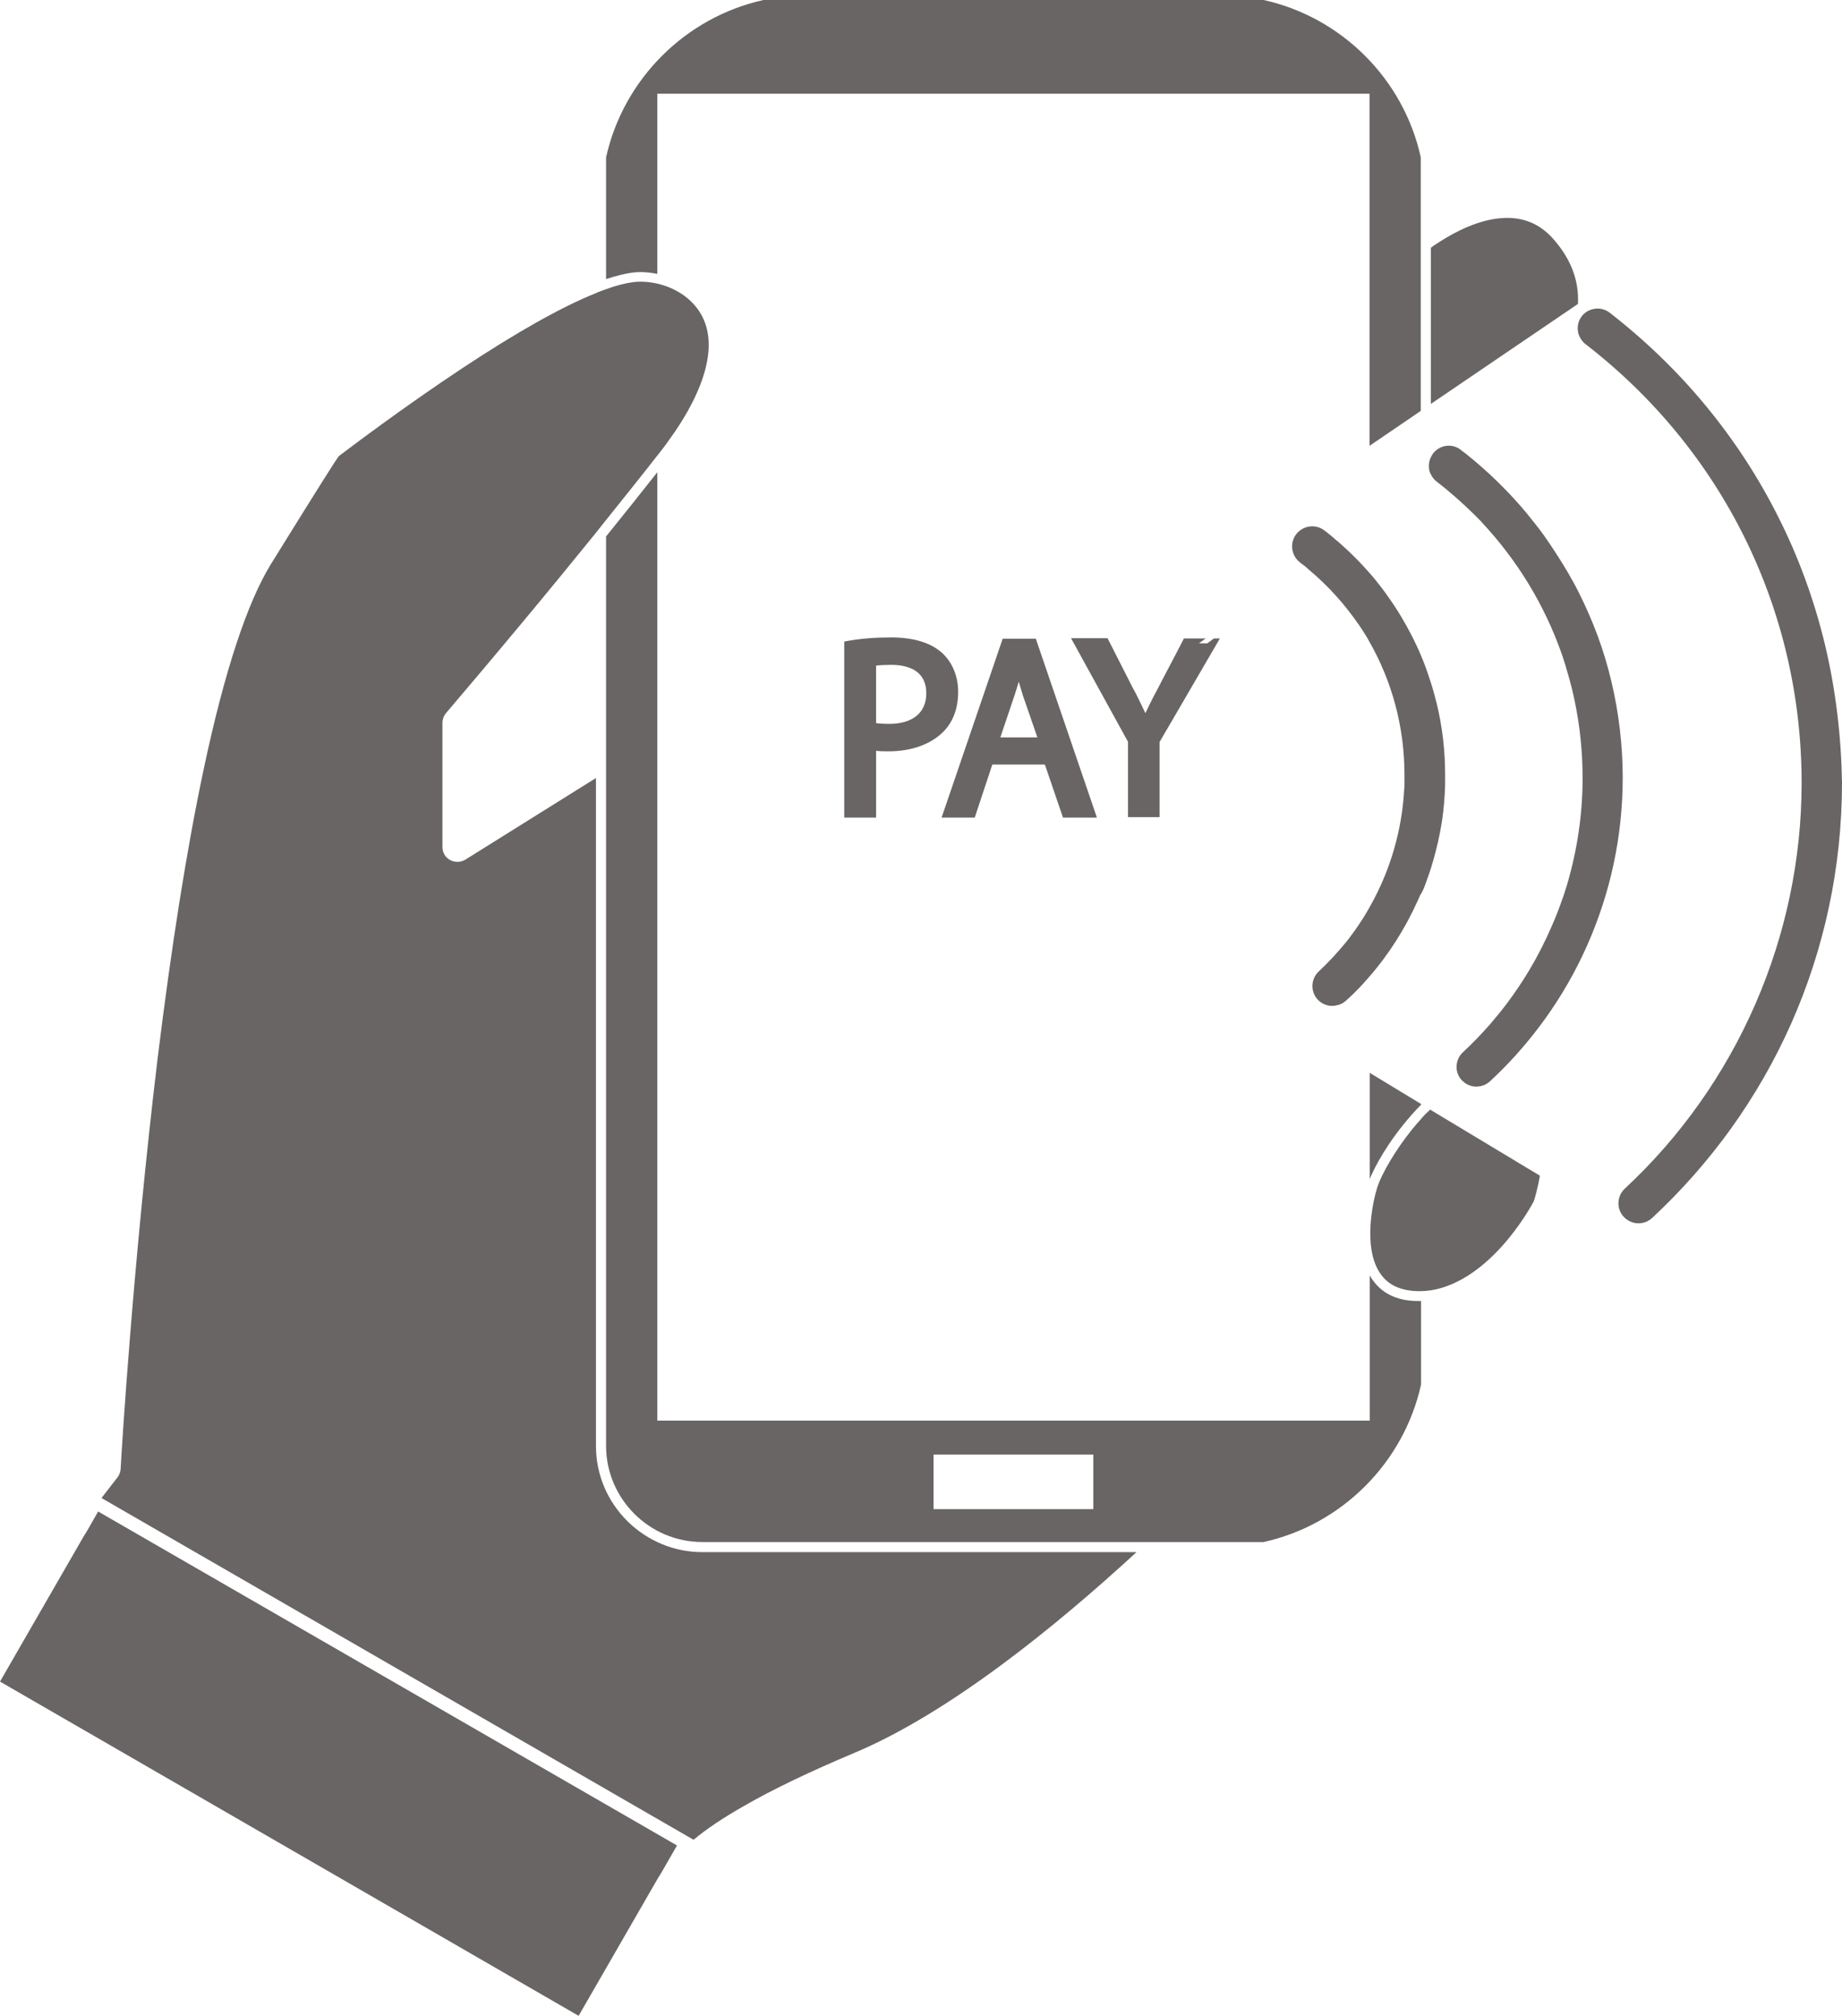 <?xml version="1.0" encoding="UTF-8" standalone="no"?><svg xmlns="http://www.w3.org/2000/svg" xmlns:xlink="http://www.w3.org/1999/xlink" fill="#000000" height="778.6" preserveAspectRatio="xMidYMid meet" version="1" viewBox="0.0 0.0 711.5 778.6" width="711.5" zoomAndPan="magnify"><g fill="#696565" id="change1_1"><path d="M242.3,587.5c-7.8-7.8-12.1-18.1-12.1-29v-258L179.8,332c-1.8,1.1-4,1.2-5.9,0.2c-1.9-1-3-2.9-3-5.1v-47.9 c0-1.4,0.5-2.7,1.4-3.8c3.4-4,13.9-16.3,28.3-33.6l0,0c10.2-12.2,20-24.2,29.5-35.9c0.6-0.8,1.3-1.6,1.9-2.4 c0.6-0.8,1.3-1.6,1.9-2.4c6.8-8.5,13.5-16.8,19.8-24.9c0.2-0.2,0.3-0.4,0.5-0.6c1.3-1.7,2.6-3.3,3.7-4.9 c7.7-10.5,12.6-20.2,14.7-28.7c2-8.1,1.4-15-1.8-20.6c-3.7-6.5-10.4-10.4-17.1-11.9c-3.2-0.7-6.4-0.9-9.3-0.5 c-3,0.4-6.5,1.3-10.6,2.8c-0.6,0.2-1.3,0.5-1.9,0.7c-0.6,0.2-1.3,0.5-1.9,0.8c-13,5.2-30.4,15-51.4,28.9 c-23.1,15.3-43.1,30.5-47.5,33.8c-0.1,0.1-0.2,0.1-0.2,0.2l0-0.1c-1.5,2.1-6.8,10.4-26.2,41.7c-9.2,14.9-18,41.5-26,79.2 c-6.5,30.6-12.5,68.4-17.9,112.5C51.5,486.9,47,559.4,46.6,567.4c-0.1,1.2-0.5,2.3-1.2,3.2l-6.2,8l228.7,132 c4.9-4.1,11.3-8.4,19.2-12.9c11.4-6.6,25.9-13.5,43-20.7c36.6-15.4,77.6-48.7,108.9-77.5H271.3 C260.4,599.5,250.1,595.2,242.3,587.5z"/><path d="M599.8,92.1c-5-5.6-11.4-8.3-19-7.9c-9.3,0.4-18.7,5.3-24.9,9.3c-1.1,0.7-2.2,1.4-3.2,2.2v60.3l56.8-38.6 C610,108.3,606.7,99.8,599.8,92.1z"/><path d="M530.6,494.9c-0.6-0.7-1.1-1.5-1.5-2.3v56.1h-33.8h-2.6H490H253.9V285.6v-2.3v-2.3v-98.6 c-6.4,8.1-13,16.4-19.8,24.8v86.2v2.3v2.3v236.8v23.6c0,20.5,16.7,37.2,37.2,37.2h23.6h148.2h2.8h2.8h39.4 c30.2-6.7,54.1-30.6,60.8-60.8v-32.3c-0.3,0-0.5,0-0.8,0C540.4,502.6,534.4,500,530.6,494.9z M422.3,582.9h-61.7v-21.1h61.7V582.9z"/><path d="M529,455.6c2.4-6,7.4-14.3,13.3-21.5c1.7-2.1,4-4.8,6.6-7.4v-0.3l-19.8-12V455.6z"/><path d="M253.9,105.8v-0.8V36.2H529V109v2.3v2.3v58.6l19.8-13.5v-60v-2.4v-2.4V60.8C542.2,30.6,518.3,6.7,488.1,0 H294.9c-30.2,6.7-54.1,30.6-60.8,60.8v46.5v0.5c3.7-1.2,7.1-2.1,10.1-2.5C247.2,104.9,250.6,105.1,253.9,105.8z"/><path d="M552.5,428.5c-0.5,0.5-1.1,1.1-1.7,1.6c-0.6,0.7-1.3,1.3-1.9,2.1c-1.2,1.3-2.4,2.7-3.6,4.2 c-6.2,7.7-11.7,17-13.4,22.5c-0.6,1.9-2.4,8.6-2.6,16.3c-0.2,7.4,1.3,13.4,4.3,17.3c3.2,4.3,8.4,6.3,15.2,6.2c0,0,0,0,0,0 c0.6,0,1.3-0.1,1.9-0.1c0.6-0.1,1.3-0.1,1.9-0.2c11.6-1.8,21.3-10.1,27.6-17.1c7.2-8,11.6-16.1,12.2-17.2c0.3-0.8,1.5-4.7,2.4-10 l-42.2-25.4L552.5,428.5z"/><path d="M34.5 589.8L33.5 591.5 32.5 593.1 0 649.5 223.5 778.6 254.1 725.5 255.1 723.9 256.1 722.2 261.5 712.8 37.9 583.8z"/><path d="M363.8,252.1c-4.4-3.9-11-5.9-19.6-5.9c-5.8,0-11.4,0.4-16.5,1.3l-1.6,0.3v68h12.3V290 c1.6,0.2,3.2,0.2,4.8,0.2c9,0,16.5-2.8,21.3-7.7c3.7-3.8,5.6-9,5.6-15.3C370.1,261.1,367.8,255.7,363.8,252.1z M343.4,279.6 c-2,0-3.7-0.1-5-0.3v-22.2c1.4-0.2,3.4-0.3,6-0.3c4.2,0,7.7,1,9.9,2.8c2.3,1.8,3.5,4.6,3.5,8.2 C357.8,275.2,352.6,279.6,343.4,279.6z"/><path d="M383.3,295.3h20.3l7,20.5h13.1l-23.6-69.1h-12.8l-23.6,69.1h12.8L383.3,295.3z M386.4,284.8l5.5-16.3 c0.6-1.7,1.1-3.5,1.6-5.2c0.5,1.7,1,3.4,1.6,5.3l5.6,16.2H386.4z"/><path d="M447.9,315.8v-29.2l1.5-2.6l1-1.7l1-1.7l19.8-34h-2.3l-2.6,1.9h-3.2l2.6-1.9h-3.2h-5.2l-3.2,6.2l-2,3.8l-2,3.8 l-2.7,5.2c-0.5,1-1.1,2.1-1.6,3c-1.1,2.2-2.2,4.3-3.2,6.5c-0.1,0.1-0.1,0.2-0.2,0.3c-0.1-0.2-0.2-0.4-0.3-0.6 c-0.9-1.9-1.8-3.8-2.8-5.8c-0.1-0.2-0.2-0.4-0.3-0.6c-0.3-0.6-0.6-1.2-0.9-1.7c-0.2-0.4-0.4-0.7-0.6-1.1l-0.3-0.6l-9.4-18.5h-14.1 l22,40v29.1H447.9z"/><path d="M622.4,263.1c-2.8-11.9-7.1-23.4-12.6-34.3c-0.1-0.3-0.3-0.5-0.4-0.8c-0.8-1.5-1.5-3-2.4-4.4 c-1-1.9-2.1-3.7-3.2-5.5c-2.4-3.9-4.9-7.7-7.5-11.4c-1-1.4-2-2.7-3.1-4.1c-0.8-1-1.6-2-2.4-3c-0.2-0.3-0.5-0.6-0.7-0.9 c-7.1-8.6-15.1-16.4-23.7-23.3c-0.5-0.4-1-0.8-1.6-1.2c-0.2-0.1-0.3-0.2-0.5-0.4c-0.4-0.3-0.8-0.6-1.2-0.8 c-3.3-1.7-7.3-0.8-9.6,2.2c-0.3,0.4-0.5,0.8-0.7,1.2c-0.8,1.5-1,3.2-0.8,4.8c0.1,0.7,0.3,1.3,0.6,1.9c0.1,0.1,0.1,0.2,0.2,0.3 c0.2,0.5,0.5,0.9,0.8,1.3c0.4,0.5,0.8,0.9,1.3,1.3c5.1,3.9,9.9,8.2,14.4,12.6c0.6,0.6,1.1,1.1,1.7,1.7c0.6,0.6,1.1,1.1,1.6,1.7 c13.5,14.5,23.8,31.4,30.4,49.9c0.4,1.1,0.8,2.2,1.1,3.3c0.4,1.1,0.7,2.2,1,3.3c4.1,13.4,6.2,27.6,6.2,42.1c0,14-2.1,27.9-6,41.1 c-0.7,2.4-1.5,4.8-2.4,7.2c-1.1,3.1-2.3,6.1-3.6,9c-2.5,5.8-5.4,11.5-8.7,17c-2.6,4.3-5.4,8.5-8.4,12.5c-2.1,2.8-4.4,5.6-6.7,8.3 c-3.3,3.7-6.7,7.3-10.4,10.7c-2.9,2.7-3.3,7.1-1,10.2c0.2,0.2,0.4,0.5,0.6,0.7c0.3,0.3,0.7,0.6,1,0.9c1,0.7,2.1,1.2,3.3,1.4 c0.4,0.1,0.9,0.1,1.3,0.1c0.9,0,1.8-0.2,2.7-0.5c0.9-0.3,1.8-0.9,2.6-1.6c0.1-0.1,0.2-0.2,0.4-0.4c0.6-0.6,1.3-1.2,1.9-1.8 c7-6.7,13.3-14.1,19-22c6.3-8.8,11.7-18.2,16.1-28.1c9.1-20.5,13.8-42.4,13.8-65C626.8,287.9,625.3,275.3,622.4,263.1z"/><path d="M704.9,248.9c-4.1-17-10.1-33.6-18-49.2c-7.7-15.4-17.2-29.9-28.2-43.2c-10.9-13.2-23.4-25.2-36.9-35.7 c-2.6-2-5.9-2.1-8.6-0.6c-0.8,0.5-1.6,1.1-2.2,1.9c0,0,0,0,0,0c-1.3,1.7-1.8,3.8-1.5,5.8c0.1,1,0.5,2,1,2.8 c0.5,0.8,1.1,1.6,1.9,2.2c53,40.9,83.5,102.7,83.5,169.5c0,59.2-24.9,116.4-68.3,156.7c-3.1,2.9-3.3,7.8-0.4,10.9 c1.5,1.6,3.6,2.5,5.7,2.5c1.9,0,3.8-0.7,5.3-2.1c11.3-10.5,21.5-22.1,30.5-34.6c9-12.6,16.8-26.1,23.1-40.3 c6.4-14.4,11.3-29.5,14.6-44.9c3.4-15.8,5.1-32.1,5.1-48.4C711.2,284.5,709.1,266.4,704.9,248.9z"/><path d="M550.8,340.9c0.7-1.8,1.3-3.7,1.9-5.5c1.4-4.5,2.6-9.1,3.5-13.8c0.2-0.9,0.3-1.8,0.5-2.7 c0.1-0.8,0.3-1.7,0.4-2.5c0.6-4.4,1-8.8,1.1-13.3c0-0.7,0-1.3,0-2c0-0.6,0-1.1,0-1.7c0-0.1,0-0.2,0-0.3c0-9.3-1.1-18.6-3.3-27.6 c-0.7-2.7-1.4-5.4-2.3-8.1c-0.6-1.9-1.2-3.7-1.9-5.6c-0.6-1.6-1.2-3.2-1.9-4.8c-1-2.4-2.1-4.7-3.3-7.1c-2.7-5.3-5.8-10.5-9.3-15.4 c-0.4-0.6-0.8-1.1-1.2-1.7c-0.4-0.5-0.8-1.1-1.2-1.6c-1.6-2.1-3.2-4.1-4.9-6c-3.3-3.8-6.9-7.4-10.7-10.8c-0.5-0.4-1-0.9-1.5-1.3 c-0.5-0.4-1-0.8-1.5-1.3c-1.2-1-2.3-1.9-3.6-2.9c-3.4-2.6-8.2-2-10.9,1.4c-2.6,3.4-2,8.2,1.4,10.9c0,0,0,0,0.1,0.1 c0.5,0.4,1,0.8,1.6,1.2c0.5,0.4,1,0.8,1.5,1.3c7.7,6.4,14.2,13.7,19.7,21.7c0.4,0.6,0.8,1.2,1.2,1.8c0.4,0.6,0.8,1.3,1.2,1.9 c0.5,0.8,1,1.6,1.4,2.4c8.9,15.5,13.7,33.2,13.7,51.7c0,0.5,0,1.1,0,1.6c0,0.6,0,1.3,0,1.9c0,0.6,0,1.3-0.1,1.9 c-0.6,11.4-3.1,22.6-7.3,33.1c-1.8,4.5-3.9,8.8-6.3,13c-1.7,3-3.6,6-5.7,8.9c-1.5,2.1-3,4.1-4.7,6c-0.6,0.8-1.3,1.5-2,2.3 c-0.6,0.7-1.3,1.5-2,2.2c-1.6,1.7-3.3,3.4-5,5c-3.1,2.9-3.3,7.8-0.4,10.9c1.3,1.4,3.1,2.2,4.9,2.4c0.3,0,0.5,0,0.8,0 c0.4,0,0.7,0,1.1-0.1c0.7-0.1,1.3-0.3,1.9-0.5c0.8-0.3,1.5-0.8,2.2-1.4c0.4-0.3,0.7-0.7,1.1-1c0.6-0.5,1.1-1.1,1.7-1.6 c0.6-0.6,1.2-1.2,1.7-1.7c1.5-1.5,2.9-3.1,4.3-4.7c7.8-8.9,14.1-18.9,19-29.8c0.3-0.7,0.6-1.3,0.9-2 C549.6,344.2,550.2,342.6,550.8,340.9z"/></g></svg>